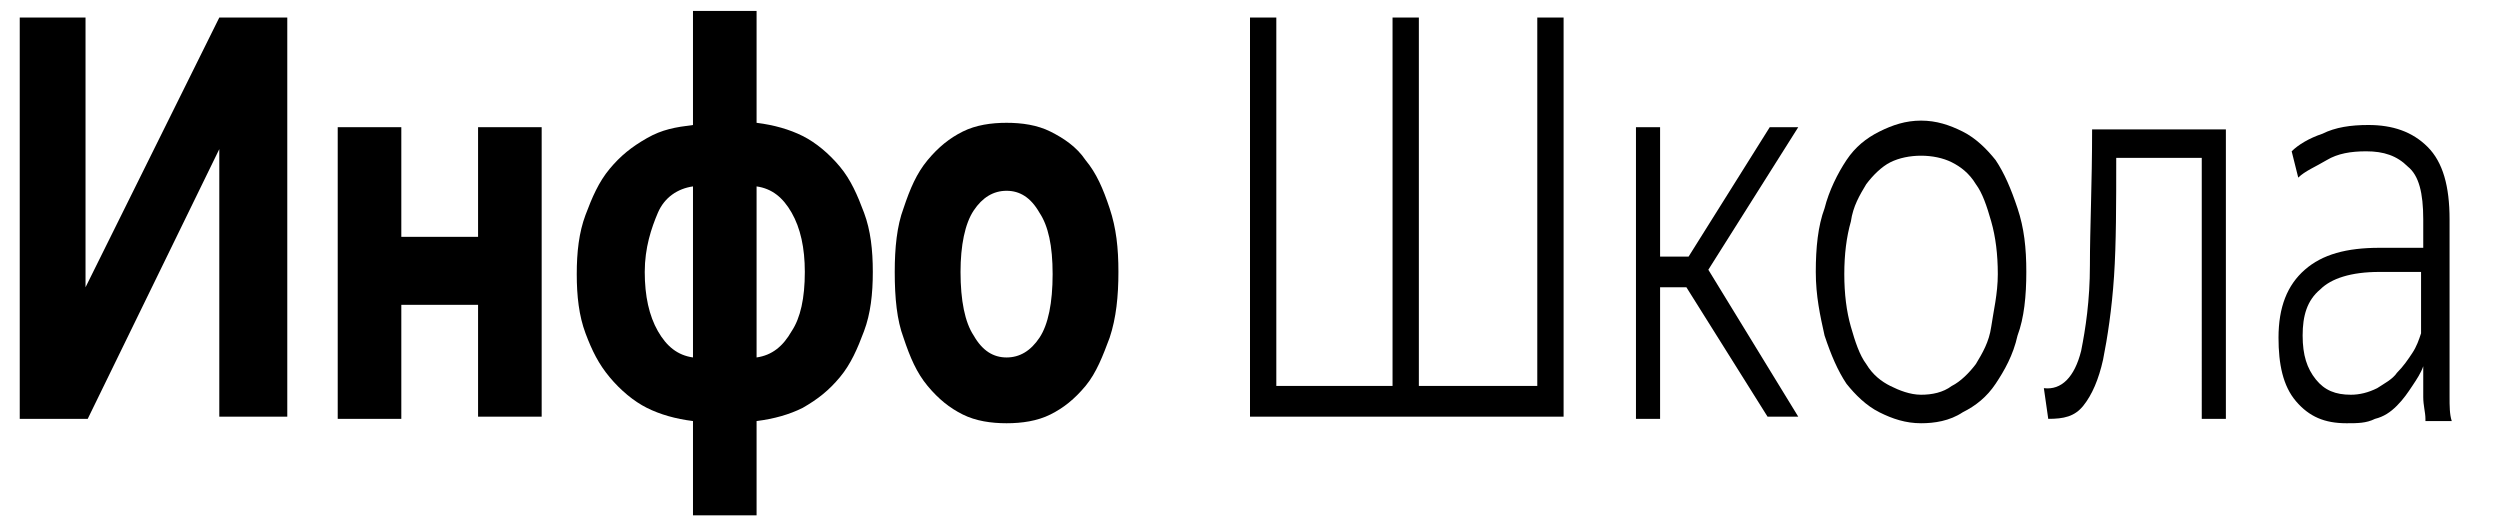 <svg version="1.1" id="Слой_1" xmlns="http://www.w3.org/2000/svg" xmlns:xlink="http://www.w3.org/1999/xlink" x="0px" y="0px" viewBox="0 0 114 24" style="enable-background:new 0 0 114 24;" xml:space="preserve">
                <title id="logoTitle">Логотип Инфо школы</title><g><path d="M0.9,19.1V0.8h3v12.3L10,0.8h3.1v18.2H10V6.8L4,19.1H0.9z"></path><path d="M21.8,13.9h-3.5v5.2h-2.9V5.8h2.9v5h3.5v-5h2.9v13.2h-2.9V13.9z"></path>
                    <path d="M31.6,19.2c-0.8-0.1-1.5-0.3-2.1-0.6c-0.6-0.3-1.2-0.8-1.7-1.4S27,16,26.7,15.2c-0.3-0.8-0.4-1.7-0.4-2.7s0.1-1.9,0.4-2.7   c0.3-0.8,0.6-1.5,1.1-2.1c0.5-0.6,1-1,1.7-1.4s1.3-0.5,2.1-0.6V0.5h2.9v5.1c0.8,0.1,1.5,0.3,2.1,0.6s1.2,0.8,1.7,1.4
       				c0.5,0.6,0.8,1.3,1.1,2.1s0.4,1.7,0.4,2.7s-0.1,1.9-0.4,2.7c-0.3,0.8-0.6,1.5-1.1,2.1c-0.5,0.6-1,1-1.7,1.4     c-0.6,0.3-1.3,0.5-2.1,0.6v4.3h-2.9V19.2z M31.6,8.5c-0.7,0.1-1.3,0.5-1.6,1.2s-0.6,1.6-0.6,2.7c0,1.1,0.2,2,0.6,2.7
       				s0.9,1.1,1.6,1.2V8.5z M36.7,12.4c0-1.1-0.2-2-0.6-2.7c-0.4-0.7-0.9-1.1-1.6-1.2v7.8c0.7-0.1,1.2-0.5,1.6-1.2     C36.5,14.5,36.7,13.6,36.7,12.4z"></path>
                    <path d="M45.9,19.3c-0.7,0-1.4-0.1-2-0.4c-0.6-0.3-1.1-0.7-1.6-1.3s-0.8-1.3-1.1-2.2c-0.3-0.8-0.4-1.8-0.4-3c0-1.1,0.1-2.1,0.4-2.9   c0.3-0.9,0.6-1.6,1.1-2.2c0.5-0.6,1-1,1.6-1.3c0.6-0.3,1.3-0.4,2-0.4c0.7,0,1.4,0.1,2,0.4c0.6,0.3,1.2,0.7,1.6,1.3
       				c0.5,0.6,0.8,1.3,1.1,2.2c0.3,0.9,0.4,1.8,0.4,2.9c0,1.1-0.1,2.1-0.4,3c-0.3,0.8-0.6,1.6-1.1,2.2c-0.5,0.6-1,1-1.6,1.3    S46.6,19.3,45.9,19.3z M45.9,16.3c0.6,0,1.1-0.3,1.5-0.9c0.4-0.6,0.6-1.6,0.6-2.9c0-1.3-0.2-2.2-0.6-2.8C47,9,46.5,8.7,45.9,8.7
      			    c-0.6,0-1.1,0.3-1.5,0.9s-0.6,1.6-0.6,2.8c0,1.3,0.2,2.3,0.6,2.9C44.8,16,45.3,16.3,45.9,16.3z"></path><path d="M57,0.8h1.2v16.8h5.3V0.8h1.2v16.8h5.4V0.8h1.2v18.2H57V0.8z"></path>
                    <path d="M76.9,13.1h-1.2v6h-1.1V5.8h1.1v5.9H77l3.7-5.9H82l-4.1,6.5l4.1,6.7h-1.4L76.9,13.1z"></path><path d="M87.6,19.3c-0.7,0-1.3-0.2-1.9-0.5s-1.1-0.8-1.5-1.3c-0.4-0.6-0.7-1.3-1-2.2c-0.2-0.9-0.4-1.8-0.4-2.9     
                    c0-1.1,0.1-2.1,0.4-2.9c0.2-0.8,0.6-1.6,1-2.2c0.4-0.6,0.9-1,1.5-1.3s1.2-0.5,1.9-0.5c0.7,0,1.3,0.2,1.9,0.5    c0.6,0.3,1.1,0.8,1.5,1.3c0.4,0.6,0.7,1.3,1,2.2s0.4,1.8,0.4,2.9c0,1.1-0.1,2.1-0.4,2.9c-0.2,0.9-0.6,1.6-1,2.2     
                    c-0.4,0.6-0.9,1-1.5,1.3C88.9,19.2,88.2,19.3,87.6,19.3z M87.6,18c0.5,0,1-0.1,1.4-0.4c0.4-0.2,0.8-0.6,1.1-1        c0.3-0.5,0.6-1,0.7-1.7s0.3-1.5,0.3-2.4c0-0.9-0.1-1.7-0.3-2.4c-0.2-0.7-0.4-1.3-0.7-1.7c-0.3-0.5-0.7-0.8-1.1-1     c-0.4-0.2-0.9-0.3-1.4-0.3s-1,0.1-1.4,0.3c-0.4,0.2-0.8,0.6-1.1,1c-0.3,0.5-0.6,1-0.7,1.7c-0.2,0.7-0.3,1.5-0.3,2.4    c0,0.9,0.1,1.7,0.3,2.4s0.4,1.3,0.7,1.7c0.3,0.5,0.7,0.8,1.1,1S87.1,18,87.6,18z"></path>
                    <path d="M95.9,16.4c-0.2,0.9-0.5,1.6-0.9,2.1s-0.9,0.6-1.6,0.6l-0.2-1.4c0.8,0.1,1.4-0.5,1.7-1.7c0.2-1,0.4-2.3,0.4-3.9  c0-1.7,0.1-3.7,0.1-6.2h6.1v13.2h-1.1V7.2h-3.9c0,2.1,0,3.9-0.1,5.4C96.3,14.1,96.1,15.4,95.9,16.4z"></path>
                    <path d="M110.6,19.1c0-0.3-0.1-0.6-0.1-1s0-0.9,0-1.4c-0.1,0.3-0.3,0.6-0.5,0.9c-0.2,0.3-0.4,0.6-0.7,0.9c-0.3,0.3-0.6,0.5-1,0.6   c-0.4,0.2-0.8,0.2-1.3,0.2c-1,0-1.7-0.3-2.3-1c-0.6-0.7-0.8-1.7-0.8-2.9c0-1.4,0.4-2.4,1.2-3.1c0.8-0.7,1.9-1,3.4-1h2V10
       				c0-1.2-0.2-2-0.7-2.4c-0.5-0.5-1.1-0.7-1.9-0.7c-0.7,0-1.3,0.1-1.8,0.4s-1,0.5-1.3,0.8l-0.3-1.2c0.3-0.3,0.8-0.6,1.4-0.8    c0.6-0.3,1.3-0.4,2.1-0.4c1.1,0,2,0.3,2.7,1c0.7,0.7,1,1.8,1,3.3v6.8c0,0.4,0,0.9,0,1.3c0,0.4,0,0.8,0.1,1.1H110.6z M107.2,18
       				c0.4,0,0.8-0.1,1.2-0.3c0.3-0.2,0.7-0.4,0.9-0.7c0.3-0.3,0.5-0.6,0.7-0.9c0.2-0.3,0.3-0.6,0.4-0.9v-2.8h-1.9   c-1.3,0-2.2,0.3-2.7,0.8c-0.6,0.5-0.8,1.2-0.8,2.1c0,0.9,0.2,1.5,0.6,2C106,17.8,106.5,18,107.2,18z"></path></g>
   			</svg>